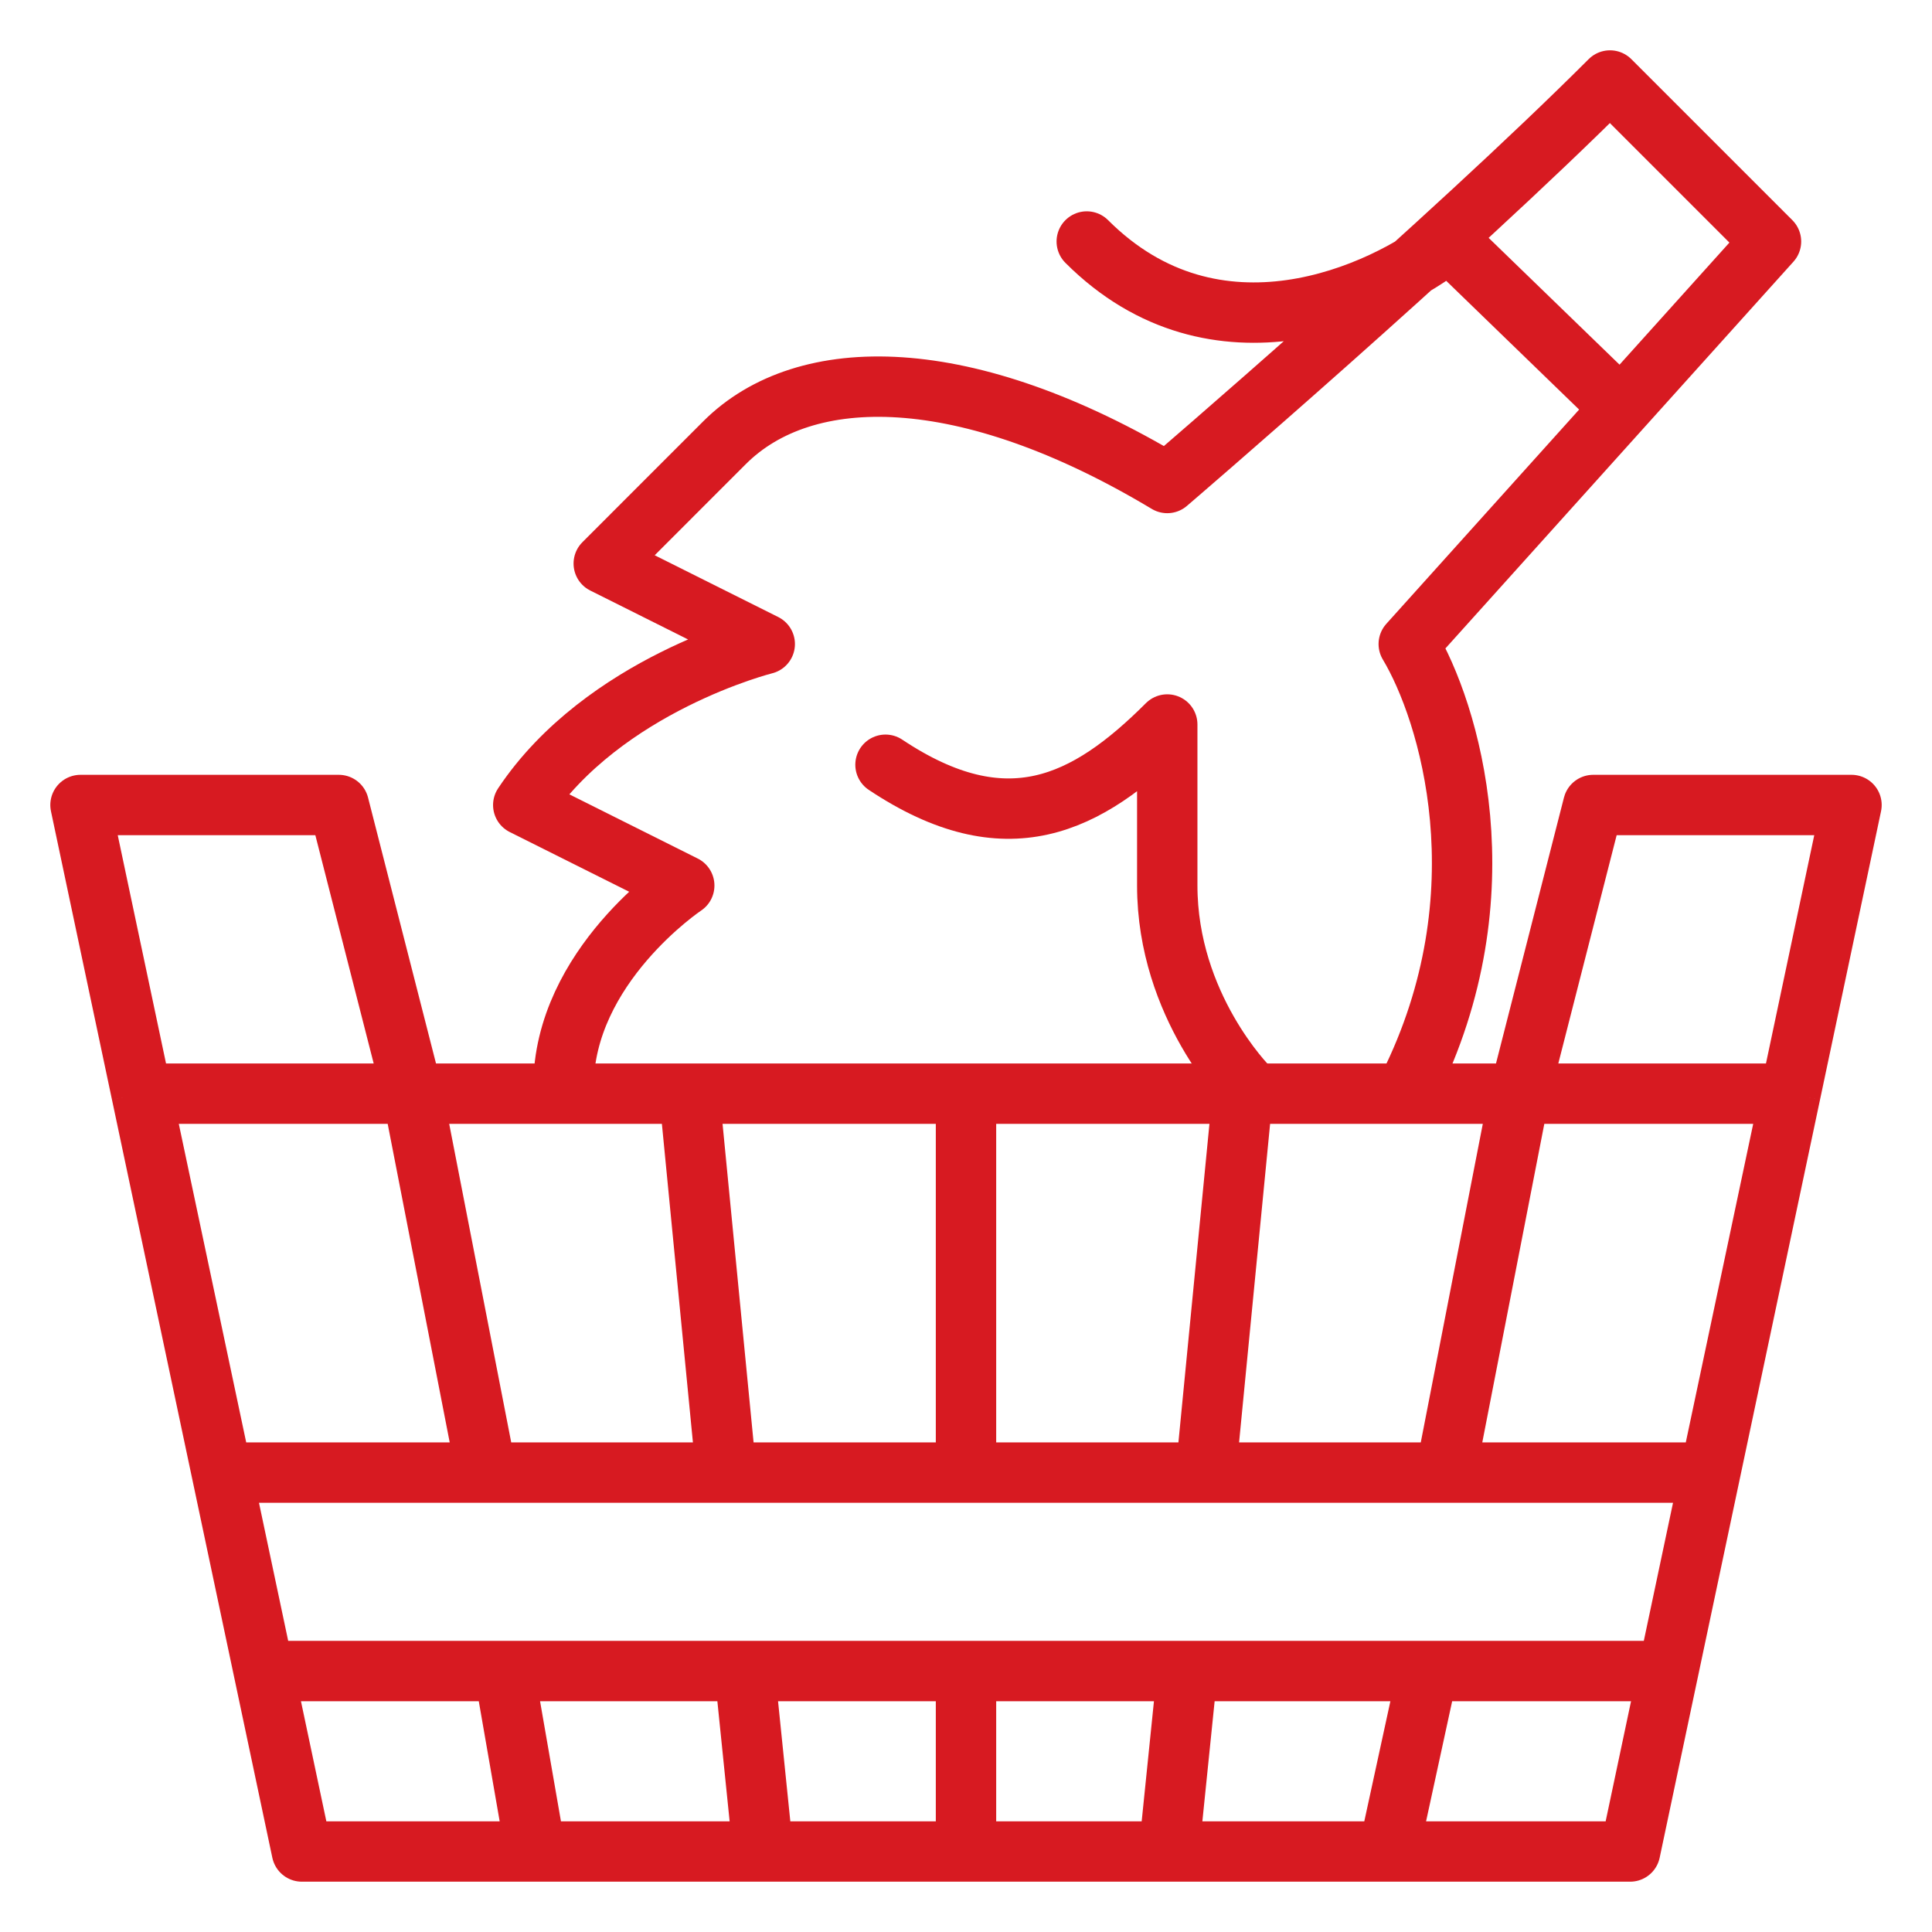 <svg width="48" height="48" viewBox="0 0 48 48" fill="none" xmlns="http://www.w3.org/2000/svg">
<path d="M10.25 27.172L8.417 20H2L3.517 27.172M10.25 27.172H3.517M10.25 27.172L12.083 36.586M10.25 27.172H17.125M37.75 27.172L39.583 20H46L44.483 27.172M37.75 27.172H44.483M37.75 27.172L35.917 36.586M37.75 27.172H30.875M3.517 27.172L5.509 36.586M44.483 27.172L42.491 36.586M12.083 36.586H5.509M12.083 36.586H18.042M35.917 36.586H42.491M35.917 36.586H29.958M5.509 36.586L6.552 41.517M42.491 36.586L41.448 41.517M24 27.172V36.586M24 27.172H17.125M24 27.172H30.875M24 36.586H18.042M24 36.586H29.958M24 46V41.517M24 46H18.958M24 46H29.042M24 41.517H18.5M24 41.517H29.5M6.552 41.517L7.5 46H13.306M6.552 41.517H12.526M41.448 41.517L40.5 46H34.5M41.448 41.517H35.474M17.125 27.172L18.042 36.586M30.875 27.172L29.958 36.586M18.958 46H13.917H13.306M18.958 46L18.5 41.517M18.5 41.517H12.526M29.042 46H34.083H34.5M29.042 46L29.5 41.517M29.5 41.517H35.474M12.526 41.517L13.306 46M35.474 41.517L34.5 46" stroke="#D71A21" stroke-width="1.5" stroke-linejoin="round"/>
<path d="M14 27C14 24 17 22.001 17 22.001L13 20.001C15 17 19 16.001 19 16.001L15 14.001L17 12L18 11C20 9 24 9 29 12C29 12 36 6 40 2L44 6L40.274 10.14M35 27.001C37.4 22.202 36 17.668 35 16.001L40.274 10.14M40.274 10.14L36 6C34.333 7.333 30.2 9.2 27 6" stroke="#D71A21" stroke-width="1.5" stroke-linecap="round" stroke-linejoin="round"/>
<path d="M31 27C31 27 29 25 29 22C29 20.438 29 18 29 18C27 20 25 21 22 19" stroke="#D71A21" stroke-width="1.5" stroke-linecap="round" stroke-linejoin="round"/>
</svg>
